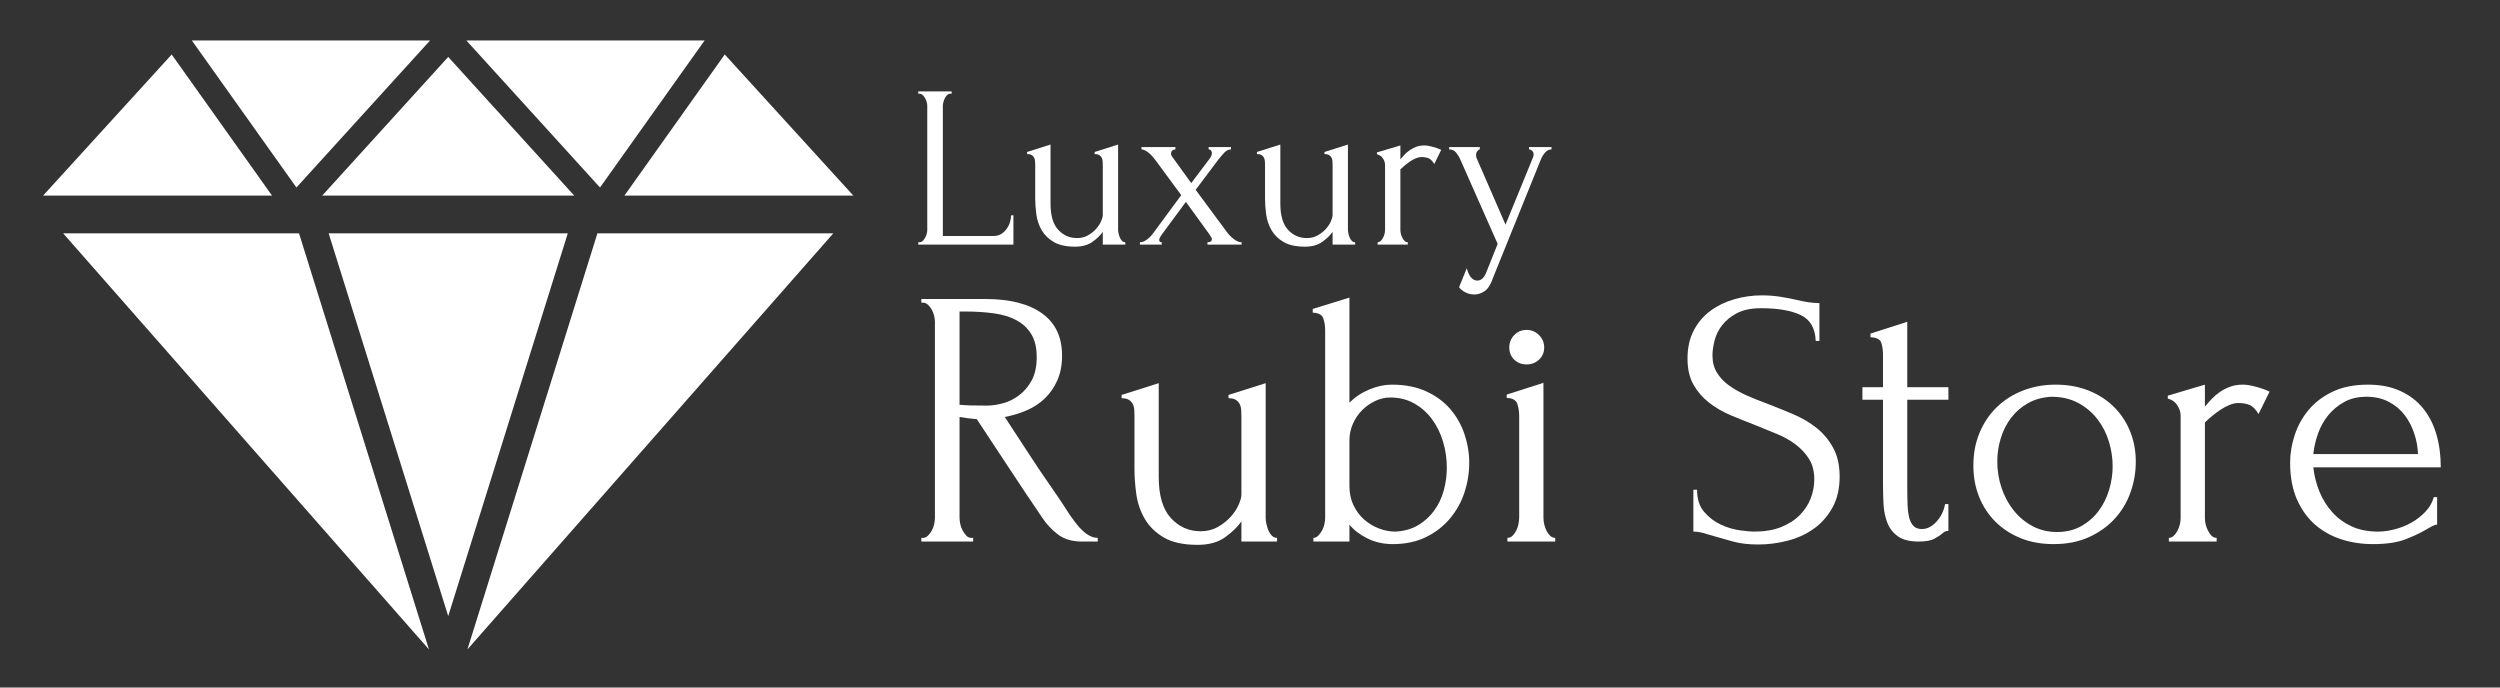 <?xml version="1.0" encoding="UTF-8"?> <svg xmlns="http://www.w3.org/2000/svg" xmlns:xlink="http://www.w3.org/1999/xlink" width="1200" zoomAndPan="magnify" viewBox="0 0 900 247.5" height="330" preserveAspectRatio="xMidYMid meet" version="1.0"><rect x="0" y="0" width="900" height="247.5" fill="#333333" stroke="none"/><defs><g></g><clipPath id="aa3631fa9b"><path d="M 22.133 84 L 154.73 84 L 154.73 233.789 L 22.133 233.789 Z M 22.133 84 " clip-rule="nonzero"></path></clipPath><clipPath id="62bc14dbf9"><path d="M 168 84 L 300 84 L 300 233.789 L 168 233.789 Z M 168 84 " clip-rule="nonzero"></path></clipPath><clipPath id="91298b4005"><path d="M 167 14.539 L 254 14.539 L 254 68 L 167 68 Z M 167 14.539 " clip-rule="nonzero"></path></clipPath><clipPath id="8e45c3e439"><path d="M 224 19 L 307.723 19 L 307.723 71 L 224 71 Z M 224 19 " clip-rule="nonzero"></path></clipPath><clipPath id="cad4823a5c"><path d="M 69 14.539 L 155 14.539 L 155 68 L 69 68 Z M 69 14.539 " clip-rule="nonzero"></path></clipPath><clipPath id="98ff9d16d3"><path d="M 15.066 19 L 98 19 L 98 71 L 15.066 71 Z M 15.066 19 " clip-rule="nonzero"></path></clipPath></defs><g fill="#ffffff" fill-opacity="1"><g transform="translate(326.8, 88.051)"><g><path d="M 3.766 -0.828 L 4.172 -0.828 C 4.617 -0.828 5.008 -0.977 5.344 -1.281 C 5.676 -1.594 5.969 -1.973 6.219 -2.422 C 6.477 -2.867 6.676 -3.344 6.812 -3.844 C 6.945 -4.344 7.016 -4.816 7.016 -5.266 L 7.016 -49.984 C 7.016 -50.367 6.945 -50.812 6.812 -51.312 C 6.676 -51.812 6.477 -52.285 6.219 -52.734 C 5.969 -53.18 5.676 -53.555 5.344 -53.859 C 5.008 -54.172 4.617 -54.328 4.172 -54.328 L 3.766 -54.328 L 3.766 -55.156 L 15.797 -55.156 L 15.797 -54.328 L 15.375 -54.328 C 14.926 -54.328 14.535 -54.172 14.203 -53.859 C 13.867 -53.555 13.586 -53.18 13.359 -52.734 C 13.141 -52.285 12.961 -51.812 12.828 -51.312 C 12.691 -50.812 12.625 -50.367 12.625 -49.984 L 12.625 -3.094 L 30.922 -3.094 C 31.984 -3.094 32.906 -3.344 33.688 -3.844 C 34.469 -4.344 35.117 -4.969 35.641 -5.719 C 36.172 -6.477 36.562 -7.285 36.812 -8.141 C 37.062 -9.004 37.188 -9.801 37.188 -10.531 L 38.031 -10.531 L 38.031 0 L 3.766 0 Z M 3.766 -0.828 "></path></g></g></g><g fill="#ffffff" fill-opacity="1"><g transform="translate(365.659, 88.051)"><g><path d="M 36.859 -5.438 C 36.859 -5.039 36.91 -4.578 37.016 -4.047 C 37.129 -3.523 37.285 -3.023 37.484 -2.547 C 37.68 -2.078 37.945 -1.672 38.281 -1.328 C 38.613 -0.992 39.004 -0.828 39.453 -0.828 L 39.453 0 L 31.344 0 L 31.344 -4.594 C 30.508 -3.375 29.281 -2.176 27.656 -1 C 26.039 0.164 23.953 0.75 21.391 0.75 C 18.16 0.75 15.598 0.191 13.703 -0.922 C 11.805 -2.035 10.359 -3.453 9.359 -5.172 C 8.359 -6.898 7.719 -8.781 7.438 -10.812 C 7.156 -12.852 7.016 -14.766 7.016 -16.547 L 7.016 -28.5 C 7.016 -29 7 -29.484 6.969 -29.953 C 6.945 -30.43 6.836 -30.863 6.641 -31.25 C 6.453 -31.645 6.16 -31.969 5.766 -32.219 C 5.379 -32.469 4.82 -32.594 4.094 -32.594 L 4.094 -33.344 L 12.531 -36.016 L 12.531 -14.703 C 12.531 -10.473 13.445 -7.352 15.281 -5.344 C 17.125 -3.344 19.383 -2.344 22.062 -2.344 C 23.508 -2.344 24.805 -2.66 25.953 -3.297 C 27.098 -3.941 28.07 -4.707 28.875 -5.594 C 29.688 -6.488 30.301 -7.41 30.719 -8.359 C 31.133 -9.305 31.344 -10.086 31.344 -10.703 L 31.344 -28.5 C 31.344 -29 31.328 -29.484 31.297 -29.953 C 31.273 -30.43 31.164 -30.863 30.969 -31.25 C 30.77 -31.645 30.473 -31.969 30.078 -32.219 C 29.691 -32.469 29.141 -32.594 28.422 -32.594 L 28.422 -33.344 L 36.859 -36.016 Z M 36.859 -5.438 "></path></g></g></g><g fill="#ffffff" fill-opacity="1"><g transform="translate(409.45, 88.051)"><g><path d="M 25.234 -0.828 C 26.297 -0.828 26.828 -1.219 26.828 -2 C 26.828 -2.281 26.492 -2.895 25.828 -3.844 L 17.469 -15.375 L 8.781 -3.594 C 8.613 -3.375 8.414 -3.066 8.188 -2.672 C 7.969 -2.285 7.859 -1.953 7.859 -1.672 C 7.859 -1.109 8.164 -0.828 8.781 -0.828 L 8.781 0 L 0.922 0 L 0.922 -0.828 C 1.703 -0.828 2.535 -1.148 3.422 -1.797 C 4.316 -2.441 5.07 -3.207 5.688 -4.094 L 15.797 -17.797 L 6.438 -30.5 C 6.156 -30.832 5.832 -31.223 5.469 -31.672 C 5.113 -32.117 4.695 -32.535 4.219 -32.922 C 3.75 -33.316 3.273 -33.641 2.797 -33.891 C 2.328 -34.141 1.895 -34.266 1.5 -34.266 L 1.5 -35.109 L 13.703 -35.109 L 13.703 -34.266 C 13.367 -34.266 13.02 -34.148 12.656 -33.922 C 12.301 -33.703 12.125 -33.285 12.125 -32.672 C 12.125 -32.285 12.289 -31.898 12.625 -31.516 L 19.391 -22.141 L 25.828 -30.672 C 26.273 -31.234 26.551 -31.68 26.656 -32.016 C 26.77 -32.348 26.828 -32.656 26.828 -32.938 C 26.828 -33.27 26.727 -33.57 26.531 -33.844 C 26.344 -34.125 26.051 -34.266 25.656 -34.266 L 25.656 -35.109 L 33.688 -35.109 L 33.688 -34.266 C 32.789 -34.266 31.953 -33.832 31.172 -32.969 C 30.391 -32.102 29.691 -31.281 29.078 -30.5 L 20.984 -19.719 L 32.172 -4.594 C 32.898 -3.594 33.766 -2.711 34.766 -1.953 C 35.766 -1.203 36.688 -0.828 37.531 -0.828 L 37.531 0 L 25.234 0 Z M 25.234 -0.828 "></path></g></g></g><g fill="#ffffff" fill-opacity="1"><g transform="translate(448.393, 88.051)"><g><path d="M 36.859 -5.438 C 36.859 -5.039 36.91 -4.578 37.016 -4.047 C 37.129 -3.523 37.285 -3.023 37.484 -2.547 C 37.68 -2.078 37.945 -1.672 38.281 -1.328 C 38.613 -0.992 39.004 -0.828 39.453 -0.828 L 39.453 0 L 31.344 0 L 31.344 -4.594 C 30.508 -3.375 29.281 -2.176 27.656 -1 C 26.039 0.164 23.953 0.75 21.391 0.75 C 18.16 0.75 15.598 0.191 13.703 -0.922 C 11.805 -2.035 10.359 -3.453 9.359 -5.172 C 8.359 -6.898 7.719 -8.781 7.438 -10.812 C 7.156 -12.852 7.016 -14.766 7.016 -16.547 L 7.016 -28.5 C 7.016 -29 7 -29.484 6.969 -29.953 C 6.945 -30.43 6.836 -30.863 6.641 -31.25 C 6.453 -31.645 6.16 -31.969 5.766 -32.219 C 5.379 -32.469 4.82 -32.594 4.094 -32.594 L 4.094 -33.344 L 12.531 -36.016 L 12.531 -14.703 C 12.531 -10.473 13.445 -7.352 15.281 -5.344 C 17.125 -3.344 19.383 -2.344 22.062 -2.344 C 23.508 -2.344 24.805 -2.66 25.953 -3.297 C 27.098 -3.941 28.07 -4.707 28.875 -5.594 C 29.688 -6.488 30.301 -7.41 30.719 -8.359 C 31.133 -9.305 31.344 -10.086 31.344 -10.703 L 31.344 -28.5 C 31.344 -29 31.328 -29.484 31.297 -29.953 C 31.273 -30.43 31.164 -30.863 30.969 -31.25 C 30.77 -31.645 30.473 -31.969 30.078 -32.219 C 29.691 -32.469 29.141 -32.594 28.422 -32.594 L 28.422 -33.344 L 36.859 -36.016 Z M 36.859 -5.438 "></path></g></g></g><g fill="#ffffff" fill-opacity="1"><g transform="translate(492.183, 88.051)"><g><path d="M 24.156 -29 C 23.488 -30.113 22.789 -30.812 22.062 -31.094 C 21.344 -31.375 20.508 -31.516 19.562 -31.516 C 18.945 -31.516 18.289 -31.375 17.594 -31.094 C 16.895 -30.812 16.211 -30.445 15.547 -30 C 14.879 -29.551 14.223 -29.062 13.578 -28.531 C 12.941 -28.008 12.398 -27.523 11.953 -27.078 L 11.953 -5.344 C 11.953 -4.906 12.004 -4.43 12.109 -3.922 C 12.223 -3.422 12.406 -2.93 12.656 -2.453 C 12.906 -1.984 13.18 -1.594 13.484 -1.281 C 13.797 -0.977 14.176 -0.828 14.625 -0.828 L 14.625 0 L 3.766 0 L 3.766 -0.828 C 4.148 -0.828 4.508 -0.977 4.844 -1.281 C 5.176 -1.594 5.469 -1.984 5.719 -2.453 C 5.969 -2.93 6.148 -3.422 6.266 -3.922 C 6.379 -4.43 6.438 -4.906 6.438 -5.344 L 6.438 -28.672 C 6.438 -29.453 6.188 -30.227 5.688 -31 C 5.188 -31.781 4.461 -32.285 3.516 -32.516 L 3.516 -33.188 L 11.953 -35.688 L 11.953 -30.672 C 12.453 -31.285 12.977 -31.883 13.531 -32.469 C 14.094 -33.051 14.723 -33.578 15.422 -34.047 C 16.117 -34.523 16.883 -34.914 17.719 -35.219 C 18.551 -35.531 19.523 -35.688 20.641 -35.688 C 21.422 -35.688 22.422 -35.52 23.641 -35.188 C 24.867 -34.852 25.875 -34.488 26.656 -34.094 Z M 24.156 -29 "></path></g></g></g><g fill="#ffffff" fill-opacity="1"><g transform="translate(520.346, 88.051)"><g><path d="M 17.141 11.953 C 16.359 14.297 15.367 15.883 14.172 16.719 C 12.973 17.551 11.734 17.969 10.453 17.969 C 9.609 17.969 8.863 17.852 8.219 17.625 C 7.582 17.406 7.023 17.141 6.547 16.828 C 6.078 16.523 5.703 16.234 5.422 15.953 C 5.148 15.68 4.988 15.461 4.938 15.297 L 7.688 8.531 C 7.969 9.531 8.25 10.281 8.531 10.781 C 8.801 11.344 9.188 11.844 9.688 12.281 C 10.195 12.727 10.812 12.953 11.531 12.953 C 12.875 12.953 13.93 11.977 14.703 10.031 L 18.812 -0.25 L 5.344 -30.672 C 5.07 -31.336 4.613 -32.102 3.969 -32.969 C 3.332 -33.832 2.457 -34.266 1.344 -34.266 L 1.344 -35.109 L 12.375 -35.109 L 12.375 -34.266 C 12.145 -34.266 11.863 -34.066 11.531 -33.672 C 11.195 -33.285 11.031 -32.785 11.031 -32.172 C 11.031 -31.672 11.141 -31.227 11.359 -30.844 L 21.641 -7.188 L 31.516 -31.344 C 31.68 -31.727 31.766 -32.086 31.766 -32.422 C 31.766 -32.984 31.582 -33.43 31.219 -33.766 C 30.852 -34.098 30.477 -34.266 30.094 -34.266 L 30.094 -35.109 L 38.188 -35.109 L 38.188 -34.266 C 37.301 -34.266 36.535 -33.891 35.891 -33.141 C 35.254 -32.391 34.738 -31.539 34.344 -30.594 Z M 17.141 11.953 "></path></g></g></g><g fill="#ffffff" fill-opacity="1"><g transform="translate(325.731, 194.956)"><g><path d="M 23.938 -1.328 L 24.609 -1.328 L 24.609 0 L 5.953 0 L 5.953 -1.328 L 6.609 -1.328 C 7.234 -1.328 7.805 -1.586 8.328 -2.109 C 8.859 -2.641 9.32 -3.258 9.719 -3.969 C 10.113 -4.676 10.398 -5.445 10.578 -6.281 C 10.754 -7.125 10.844 -7.895 10.844 -8.594 L 10.844 -79.109 C 10.844 -79.723 10.754 -80.426 10.578 -81.219 C 10.398 -82.008 10.113 -82.758 9.719 -83.469 C 9.32 -84.176 8.859 -84.77 8.328 -85.25 C 7.805 -85.738 7.234 -85.984 6.609 -85.984 L 5.953 -85.984 L 5.953 -87.312 L 28.969 -87.312 C 37.789 -87.312 44.602 -85.586 49.406 -82.141 C 54.207 -78.703 56.609 -73.633 56.609 -66.938 C 56.609 -63.582 56.055 -60.648 54.953 -58.141 C 53.859 -55.629 52.383 -53.469 50.531 -51.656 C 48.676 -49.844 46.492 -48.383 43.984 -47.281 C 41.473 -46.188 38.805 -45.375 35.984 -44.844 L 45.5 -30.297 C 47.789 -26.766 50.129 -23.301 52.516 -19.906 C 54.898 -16.508 57.238 -13.004 59.531 -9.391 C 60.145 -8.504 60.828 -7.578 61.578 -6.609 C 62.328 -5.641 63.117 -4.758 63.953 -3.969 C 64.797 -3.176 65.68 -2.535 66.609 -2.047 C 67.535 -1.566 68.484 -1.328 69.453 -1.328 L 69.453 0 L 63.766 0 C 60.234 0 57.344 -0.859 55.094 -2.578 C 52.844 -4.297 50.969 -6.301 49.469 -8.594 C 45.5 -14.414 41.551 -20.32 37.625 -26.312 C 33.707 -32.312 29.805 -38.223 25.922 -44.047 C 24.953 -44.141 23.914 -44.25 22.812 -44.375 C 21.719 -44.508 20.68 -44.664 19.703 -44.844 L 19.703 -8.594 C 19.703 -7.895 19.789 -7.125 19.969 -6.281 C 20.145 -5.445 20.43 -4.676 20.828 -3.969 C 21.223 -3.258 21.664 -2.641 22.156 -2.109 C 22.645 -1.586 23.238 -1.328 23.938 -1.328 Z M 19.703 -82.812 L 19.703 -49.203 L 20.375 -49.203 C 21.07 -49.117 22.191 -49.051 23.734 -49 C 25.285 -48.957 27.207 -48.938 29.5 -48.938 C 31.352 -48.938 33.316 -49.223 35.391 -49.797 C 37.461 -50.367 39.398 -51.336 41.203 -52.703 C 43.016 -54.078 44.516 -55.863 45.703 -58.062 C 46.891 -60.27 47.484 -63.051 47.484 -66.406 C 47.484 -69.758 46.844 -72.492 45.562 -74.609 C 44.289 -76.723 42.531 -78.395 40.281 -79.625 C 38.031 -80.863 35.316 -81.703 32.141 -82.141 C 28.961 -82.586 25.477 -82.812 21.688 -82.812 Z M 19.703 -82.812 "></path></g></g></g><g fill="#ffffff" fill-opacity="1"><g transform="translate(397.298, 194.956)"><g><path d="M 58.344 -8.594 C 58.344 -7.977 58.426 -7.25 58.594 -6.406 C 58.77 -5.57 59.016 -4.781 59.328 -4.031 C 59.641 -3.281 60.055 -2.641 60.578 -2.109 C 61.109 -1.586 61.727 -1.328 62.438 -1.328 L 62.438 0 L 49.609 0 L 49.609 -7.281 C 48.285 -5.332 46.344 -3.43 43.781 -1.578 C 41.227 0.266 37.922 1.188 33.859 1.188 C 28.742 1.188 24.688 0.305 21.688 -1.453 C 18.695 -3.211 16.406 -5.457 14.812 -8.188 C 13.227 -10.926 12.211 -13.906 11.766 -17.125 C 11.328 -20.344 11.109 -23.363 11.109 -26.188 L 11.109 -45.109 C 11.109 -45.898 11.086 -46.672 11.047 -47.422 C 11.004 -48.172 10.828 -48.852 10.516 -49.469 C 10.203 -50.094 9.738 -50.602 9.125 -51 C 8.508 -51.395 7.629 -51.594 6.484 -51.594 L 6.484 -52.781 L 19.844 -57.016 L 19.844 -23.281 C 19.844 -16.582 21.297 -11.645 24.203 -8.469 C 27.117 -5.289 30.691 -3.703 34.922 -3.703 C 37.211 -3.703 39.258 -4.207 41.062 -5.219 C 42.875 -6.238 44.422 -7.453 45.703 -8.859 C 46.984 -10.273 47.953 -11.734 48.609 -13.234 C 49.273 -14.734 49.609 -15.969 49.609 -16.938 L 49.609 -45.109 C 49.609 -45.898 49.582 -46.672 49.531 -47.422 C 49.488 -48.172 49.312 -48.852 49 -49.469 C 48.695 -50.094 48.234 -50.602 47.609 -51 C 46.992 -51.395 46.113 -51.594 44.969 -51.594 L 44.969 -52.781 L 58.344 -57.016 Z M 58.344 -8.594 "></path></g></g></g><g fill="#ffffff" fill-opacity="1"><g transform="translate(466.748, 194.956)"><g><path d="M 34.266 -56.484 C 39.023 -56.484 43.145 -55.688 46.625 -54.094 C 50.113 -52.508 53.004 -50.395 55.297 -47.75 C 57.586 -45.102 59.305 -42.082 60.453 -38.688 C 61.598 -35.289 62.172 -31.832 62.172 -28.312 C 62.172 -24.695 61.598 -21.145 60.453 -17.656 C 59.305 -14.176 57.562 -11.047 55.219 -8.266 C 52.883 -5.484 50 -3.254 46.562 -1.578 C 43.125 0.086 39.156 0.922 34.656 0.922 C 31.301 0.922 28.254 0.238 25.516 -1.125 C 22.785 -2.488 20.629 -4.141 19.047 -6.078 L 19.047 0 L 6.078 0 L 6.078 -1.328 C 6.703 -1.328 7.273 -1.586 7.797 -2.109 C 8.328 -2.641 8.789 -3.258 9.188 -3.969 C 9.582 -4.676 9.867 -5.445 10.047 -6.281 C 10.223 -7.125 10.312 -7.895 10.312 -8.594 L 10.312 -76.062 C 10.312 -77.562 10.094 -78.973 9.656 -80.297 C 9.219 -81.617 7.941 -82.32 5.828 -82.406 L 5.828 -83.734 L 19.047 -87.828 L 19.047 -50 C 21.078 -52.031 23.477 -53.617 26.25 -54.766 C 29.031 -55.91 31.703 -56.484 34.266 -56.484 Z M 35.578 -3.578 C 38.754 -3.754 41.488 -4.523 43.781 -5.891 C 46.07 -7.254 47.988 -8.992 49.531 -11.109 C 51.082 -13.223 52.234 -15.625 52.984 -18.312 C 53.734 -21.008 54.109 -23.77 54.109 -26.594 C 54.109 -29.758 53.664 -32.844 52.781 -35.844 C 51.895 -38.844 50.594 -41.531 48.875 -43.906 C 47.156 -46.289 45.016 -48.211 42.453 -49.672 C 39.898 -51.129 36.992 -51.859 33.734 -51.859 C 31.879 -51.859 30.066 -51.438 28.297 -50.594 C 26.535 -49.758 24.973 -48.656 23.609 -47.281 C 22.242 -45.914 21.141 -44.285 20.297 -42.391 C 19.461 -40.492 19.047 -38.488 19.047 -36.375 L 19.047 -19.969 C 19.047 -17.414 19.531 -15.125 20.5 -13.094 C 21.469 -11.062 22.742 -9.344 24.328 -7.938 C 25.922 -6.531 27.707 -5.453 29.688 -4.703 C 31.676 -3.953 33.641 -3.578 35.578 -3.578 Z M 35.578 -3.578 "></path></g></g></g><g fill="#ffffff" fill-opacity="1"><g transform="translate(534.875, 194.956)"><g><path d="M 7.797 0 L 7.797 -1.328 C 8.504 -1.328 9.125 -1.586 9.656 -2.109 C 10.188 -2.641 10.629 -3.258 10.984 -3.969 C 11.336 -4.676 11.598 -5.445 11.766 -6.281 C 11.941 -7.125 12.031 -7.895 12.031 -8.594 L 12.031 -45.234 C 12.031 -46.734 11.812 -48.164 11.375 -49.531 C 10.938 -50.906 9.66 -51.633 7.547 -51.719 L 7.547 -52.906 L 20.766 -57.141 L 20.766 -8.594 C 20.766 -7.895 20.852 -7.125 21.031 -6.281 C 21.207 -5.445 21.473 -4.676 21.828 -3.969 C 22.18 -3.258 22.617 -2.641 23.141 -2.109 C 23.672 -1.586 24.289 -1.328 25 -1.328 L 25 0 Z M 8.469 -69.844 C 8.469 -71.602 9.062 -73.098 10.25 -74.328 C 11.438 -75.566 12.914 -76.188 14.688 -76.188 C 16.445 -76.188 17.941 -75.566 19.172 -74.328 C 20.41 -73.098 21.031 -71.602 21.031 -69.844 C 21.031 -68.082 20.41 -66.629 19.172 -65.484 C 17.941 -64.336 16.445 -63.766 14.688 -63.766 C 12.914 -63.766 11.438 -64.336 10.25 -65.484 C 9.062 -66.629 8.469 -68.082 8.469 -69.844 Z M 8.469 -69.844 "></path></g></g></g><g fill="#ffffff" fill-opacity="1"><g transform="translate(568.211, 194.956)"><g></g></g></g><g fill="#ffffff" fill-opacity="1"><g transform="translate(602.738, 194.956)"><g><path d="M 59.531 -23.406 C 59.531 -19 58.645 -15.227 56.875 -12.094 C 55.113 -8.969 52.844 -6.438 50.062 -4.5 C 47.289 -2.562 44.16 -1.148 40.672 -0.266 C 37.191 0.617 33.734 1.062 30.297 1.062 C 26.766 1.062 23.719 0.707 21.156 0 C 18.602 -0.707 16.27 -1.367 14.156 -1.984 C 12.738 -2.422 11.457 -2.797 10.312 -3.109 C 9.164 -3.422 8.02 -3.578 6.875 -3.578 L 6.875 -18.656 L 8.203 -18.656 C 8.203 -15.301 9.062 -12.629 10.781 -10.641 C 12.5 -8.66 14.504 -7.141 16.797 -6.078 C 19.086 -5.023 21.379 -4.344 23.672 -4.031 C 25.973 -3.727 27.648 -3.578 28.703 -3.578 C 32.492 -3.578 35.754 -4.125 38.484 -5.219 C 41.223 -6.32 43.473 -7.773 45.234 -9.578 C 47.004 -11.391 48.305 -13.398 49.141 -15.609 C 49.984 -17.816 50.406 -20.066 50.406 -22.359 C 50.406 -25.266 49.785 -27.707 48.547 -29.688 C 47.305 -31.676 45.695 -33.422 43.719 -34.922 C 41.738 -36.422 39.469 -37.695 36.906 -38.75 C 34.352 -39.812 31.754 -40.875 29.109 -41.938 C 26.109 -43.082 23.148 -44.27 20.234 -45.5 C 17.328 -46.738 14.727 -48.258 12.438 -50.062 C 10.145 -51.875 8.289 -54.035 6.875 -56.547 C 5.469 -59.055 4.766 -62.164 4.766 -65.875 C 4.766 -69.758 5.516 -73.133 7.016 -76 C 8.516 -78.863 10.52 -81.219 13.031 -83.062 C 15.539 -84.914 18.406 -86.305 21.625 -87.234 C 24.844 -88.16 28.129 -88.625 31.484 -88.625 C 33.773 -88.625 35.93 -88.469 37.953 -88.156 C 39.984 -87.852 41.926 -87.484 43.781 -87.047 C 45.281 -86.691 46.734 -86.398 48.141 -86.172 C 49.555 -85.953 50.926 -85.844 52.25 -85.844 L 52.25 -72.219 L 50.922 -72.219 C 50.742 -76.812 48.938 -79.922 45.5 -81.547 C 42.062 -83.18 37.301 -84 31.219 -84 C 27.688 -84 24.797 -83.398 22.547 -82.203 C 20.305 -81.016 18.523 -79.562 17.203 -77.844 C 15.879 -76.125 14.973 -74.27 14.484 -72.281 C 13.992 -70.301 13.75 -68.562 13.75 -67.062 C 13.75 -64.594 14.301 -62.477 15.406 -60.719 C 16.508 -58.957 17.988 -57.414 19.844 -56.094 C 21.695 -54.77 23.832 -53.578 26.25 -52.516 C 28.676 -51.453 31.211 -50.438 33.859 -49.469 C 36.859 -48.32 39.898 -47.086 42.984 -45.766 C 46.078 -44.441 48.832 -42.812 51.25 -40.875 C 53.676 -38.938 55.66 -36.555 57.203 -33.734 C 58.754 -30.91 59.531 -27.469 59.531 -23.406 Z M 59.531 -23.406 "></path></g></g></g><g fill="#ffffff" fill-opacity="1"><g transform="translate(667.69, 194.956)"><g><path d="M 18.922 -51.062 L 18.922 -19.188 C 18.922 -16.883 18.961 -14.805 19.047 -12.953 C 19.141 -11.109 19.359 -9.566 19.703 -8.328 C 20.055 -7.098 20.586 -6.148 21.297 -5.484 C 22.004 -4.828 22.973 -4.5 24.203 -4.5 C 26.055 -4.5 27.797 -5.379 29.422 -7.141 C 31.055 -8.898 32.098 -11.02 32.547 -13.5 L 33.734 -13.5 L 33.734 -3.844 C 32.941 -3.844 32.281 -3.578 31.75 -3.047 C 31.039 -2.422 30.047 -1.754 28.766 -1.047 C 27.492 -0.348 25.578 0 23.016 0 C 19.836 0 17.367 -0.613 15.609 -1.844 C 13.848 -3.082 12.566 -4.711 11.766 -6.734 C 10.973 -8.766 10.508 -11.016 10.375 -13.484 C 10.25 -15.961 10.188 -18.477 10.188 -21.031 L 10.188 -51.062 L 2.781 -51.062 L 2.781 -55.562 L 10.188 -55.562 L 10.188 -67.328 C 10.188 -68.828 9.988 -70.219 9.594 -71.5 C 9.195 -72.781 7.895 -73.461 5.688 -73.547 L 5.688 -74.875 L 18.922 -79.109 L 18.922 -55.562 L 33.734 -55.562 L 33.734 -51.062 Z M 18.922 -51.062 "></path></g></g></g><g fill="#ffffff" fill-opacity="1"><g transform="translate(705.524, 194.956)"><g><path d="M 33.734 0.922 C 29.328 0.922 25.359 0.195 21.828 -1.25 C 18.297 -2.707 15.273 -4.691 12.766 -7.203 C 10.254 -9.723 8.312 -12.703 6.938 -16.141 C 5.57 -19.578 4.891 -23.32 4.891 -27.375 C 4.891 -31.695 5.641 -35.645 7.141 -39.219 C 8.641 -42.789 10.711 -45.852 13.359 -48.406 C 16.004 -50.969 19.133 -52.953 22.75 -54.359 C 26.363 -55.773 30.289 -56.484 34.531 -56.484 C 38.758 -56.484 42.633 -55.801 46.156 -54.438 C 49.688 -53.07 52.727 -51.148 55.281 -48.672 C 57.844 -46.203 59.828 -43.27 61.234 -39.875 C 62.648 -36.488 63.359 -32.766 63.359 -28.703 C 63.359 -24.91 62.719 -21.227 61.438 -17.656 C 60.164 -14.082 58.27 -10.926 55.75 -8.188 C 53.238 -5.457 50.148 -3.254 46.484 -1.578 C 42.828 0.086 38.578 0.922 33.734 0.922 Z M 32.938 -52.125 C 29.758 -51.945 26.957 -51.172 24.531 -49.797 C 22.113 -48.43 20.086 -46.664 18.453 -44.5 C 16.816 -42.344 15.582 -39.898 14.75 -37.172 C 13.914 -34.441 13.5 -31.664 13.5 -28.844 C 13.5 -25.57 14.004 -22.414 15.016 -19.375 C 16.023 -16.332 17.477 -13.617 19.375 -11.234 C 21.27 -8.859 23.539 -6.961 26.188 -5.547 C 28.832 -4.141 31.785 -3.438 35.047 -3.438 C 38.316 -3.438 41.207 -4.141 43.719 -5.547 C 46.227 -6.961 48.32 -8.797 50 -11.047 C 51.676 -13.297 52.93 -15.832 53.766 -18.656 C 54.609 -21.477 55.031 -24.301 55.031 -27.125 C 55.031 -30.031 54.586 -32.957 53.703 -35.906 C 52.828 -38.863 51.461 -41.555 49.609 -43.984 C 47.754 -46.41 45.438 -48.375 42.656 -49.875 C 39.883 -51.375 36.645 -52.125 32.938 -52.125 Z M 32.938 -52.125 "></path></g></g></g><g fill="#ffffff" fill-opacity="1"><g transform="translate(774.841, 194.956)"><g><path d="M 38.234 -45.906 C 37.172 -47.664 36.066 -48.766 34.922 -49.203 C 33.773 -49.648 32.453 -49.875 30.953 -49.875 C 29.984 -49.875 28.945 -49.648 27.844 -49.203 C 26.738 -48.766 25.656 -48.191 24.594 -47.484 C 23.539 -46.785 22.504 -46.016 21.484 -45.172 C 20.473 -44.336 19.617 -43.566 18.922 -42.859 L 18.922 -8.469 C 18.922 -7.758 19.008 -7.008 19.188 -6.219 C 19.363 -5.426 19.648 -4.656 20.047 -3.906 C 20.441 -3.156 20.879 -2.535 21.359 -2.047 C 21.848 -1.566 22.445 -1.328 23.156 -1.328 L 23.156 0 L 5.953 0 L 5.953 -1.328 C 6.566 -1.328 7.141 -1.566 7.672 -2.047 C 8.203 -2.535 8.664 -3.156 9.062 -3.906 C 9.457 -4.656 9.742 -5.426 9.922 -6.219 C 10.098 -7.008 10.188 -7.758 10.188 -8.469 L 10.188 -45.375 C 10.188 -46.602 9.785 -47.832 8.984 -49.062 C 8.191 -50.301 7.051 -51.098 5.562 -51.453 L 5.562 -52.516 L 18.922 -56.484 L 18.922 -48.547 C 19.711 -49.516 20.547 -50.461 21.422 -51.391 C 22.305 -52.316 23.301 -53.156 24.406 -53.906 C 25.508 -54.656 26.723 -55.27 28.047 -55.75 C 29.367 -56.238 30.91 -56.484 32.672 -56.484 C 33.91 -56.484 35.5 -56.219 37.438 -55.688 C 39.375 -55.156 40.961 -54.582 42.203 -53.969 Z M 38.234 -45.906 "></path></g></g></g><g fill="#ffffff" fill-opacity="1"><g transform="translate(819.554, 194.956)"><g><path d="M 13.234 -26.719 C 13.578 -23.633 14.32 -20.703 15.469 -17.922 C 16.625 -15.141 18.148 -12.691 20.047 -10.578 C 21.941 -8.461 24.254 -6.766 26.984 -5.484 C 29.723 -4.211 32.898 -3.578 36.516 -3.578 C 38.453 -3.578 40.5 -3.863 42.656 -4.438 C 44.82 -5.008 46.828 -5.82 48.672 -6.875 C 50.523 -7.938 52.18 -9.238 53.641 -10.781 C 55.098 -12.32 56.086 -14.062 56.609 -16 L 57.812 -16 L 57.812 -6.078 C 57.281 -6.078 56.68 -5.898 56.016 -5.547 C 55.359 -5.203 54.586 -4.766 53.703 -4.234 C 51.941 -3.172 49.562 -2.047 46.562 -0.859 C 43.562 0.328 39.594 0.922 34.656 0.922 C 30.688 0.922 26.914 0.348 23.344 -0.797 C 19.77 -1.941 16.613 -3.703 13.875 -6.078 C 11.145 -8.461 8.961 -11.504 7.328 -15.203 C 5.703 -18.91 4.891 -23.32 4.891 -28.438 C 4.891 -31.695 5.441 -35.004 6.547 -38.359 C 7.648 -41.711 9.328 -44.734 11.578 -47.422 C 13.828 -50.109 16.711 -52.289 20.234 -53.969 C 23.766 -55.645 28 -56.484 32.938 -56.484 C 37.344 -56.484 41.195 -55.734 44.5 -54.234 C 47.812 -52.734 50.547 -50.66 52.703 -48.016 C 54.867 -45.367 56.477 -42.238 57.531 -38.625 C 58.594 -35.008 59.125 -31.039 59.125 -26.719 Z M 32.406 -52.125 C 29.32 -52.125 26.656 -51.504 24.406 -50.266 C 22.156 -49.035 20.234 -47.445 18.641 -45.5 C 17.055 -43.562 15.82 -41.359 14.938 -38.891 C 14.062 -36.422 13.492 -33.953 13.234 -31.484 L 50.922 -31.484 C 50.836 -34.035 50.375 -36.547 49.531 -39.016 C 48.695 -41.492 47.531 -43.703 46.031 -45.641 C 44.531 -47.578 42.633 -49.141 40.344 -50.328 C 38.051 -51.523 35.406 -52.125 32.406 -52.125 Z M 32.406 -52.125 "></path></g></g></g><g clip-path="url(#aa3631fa9b)"><path fill="#ffffff" d="M 154.418 233.789 L 107.648 84 L 22.73 84 Z M 154.418 233.789 " fill-opacity="1" fill-rule="nonzero"></path></g><path fill="#ffffff" d="M 204.402 84 L 161.359 221.801 L 118.316 84 Z M 204.402 84 " fill-opacity="1" fill-rule="nonzero"></path><g clip-path="url(#62bc14dbf9)"><path fill="#ffffff" d="M 168.273 233.789 L 215.07 84 L 299.992 84 Z M 168.273 233.789 " fill-opacity="1" fill-rule="nonzero"></path></g><g clip-path="url(#91298b4005)"><path fill="#ffffff" d="M 167.887 14.566 L 253.66 14.566 L 216.004 67.5 Z M 167.887 14.566 " fill-opacity="1" fill-rule="nonzero"></path></g><g clip-path="url(#8e45c3e439)"><path fill="#ffffff" d="M 224.785 70.426 L 307.215 70.426 L 260.91 19.617 Z M 224.785 70.426 " fill-opacity="1" fill-rule="nonzero"></path></g><path fill="#ffffff" d="M 115.988 70.426 L 206.734 70.426 L 161.359 20.496 Z M 115.988 70.426 " fill-opacity="1" fill-rule="nonzero"></path><g clip-path="url(#cad4823a5c)"><path fill="#ffffff" d="M 154.832 14.566 L 69.059 14.566 L 106.715 67.5 Z M 154.832 14.566 " fill-opacity="1" fill-rule="nonzero"></path></g><g clip-path="url(#98ff9d16d3)"><path fill="#ffffff" d="M 97.938 70.426 L 15.504 70.426 L 61.809 19.617 Z M 97.938 70.426 " fill-opacity="1" fill-rule="nonzero"></path></g></svg> 